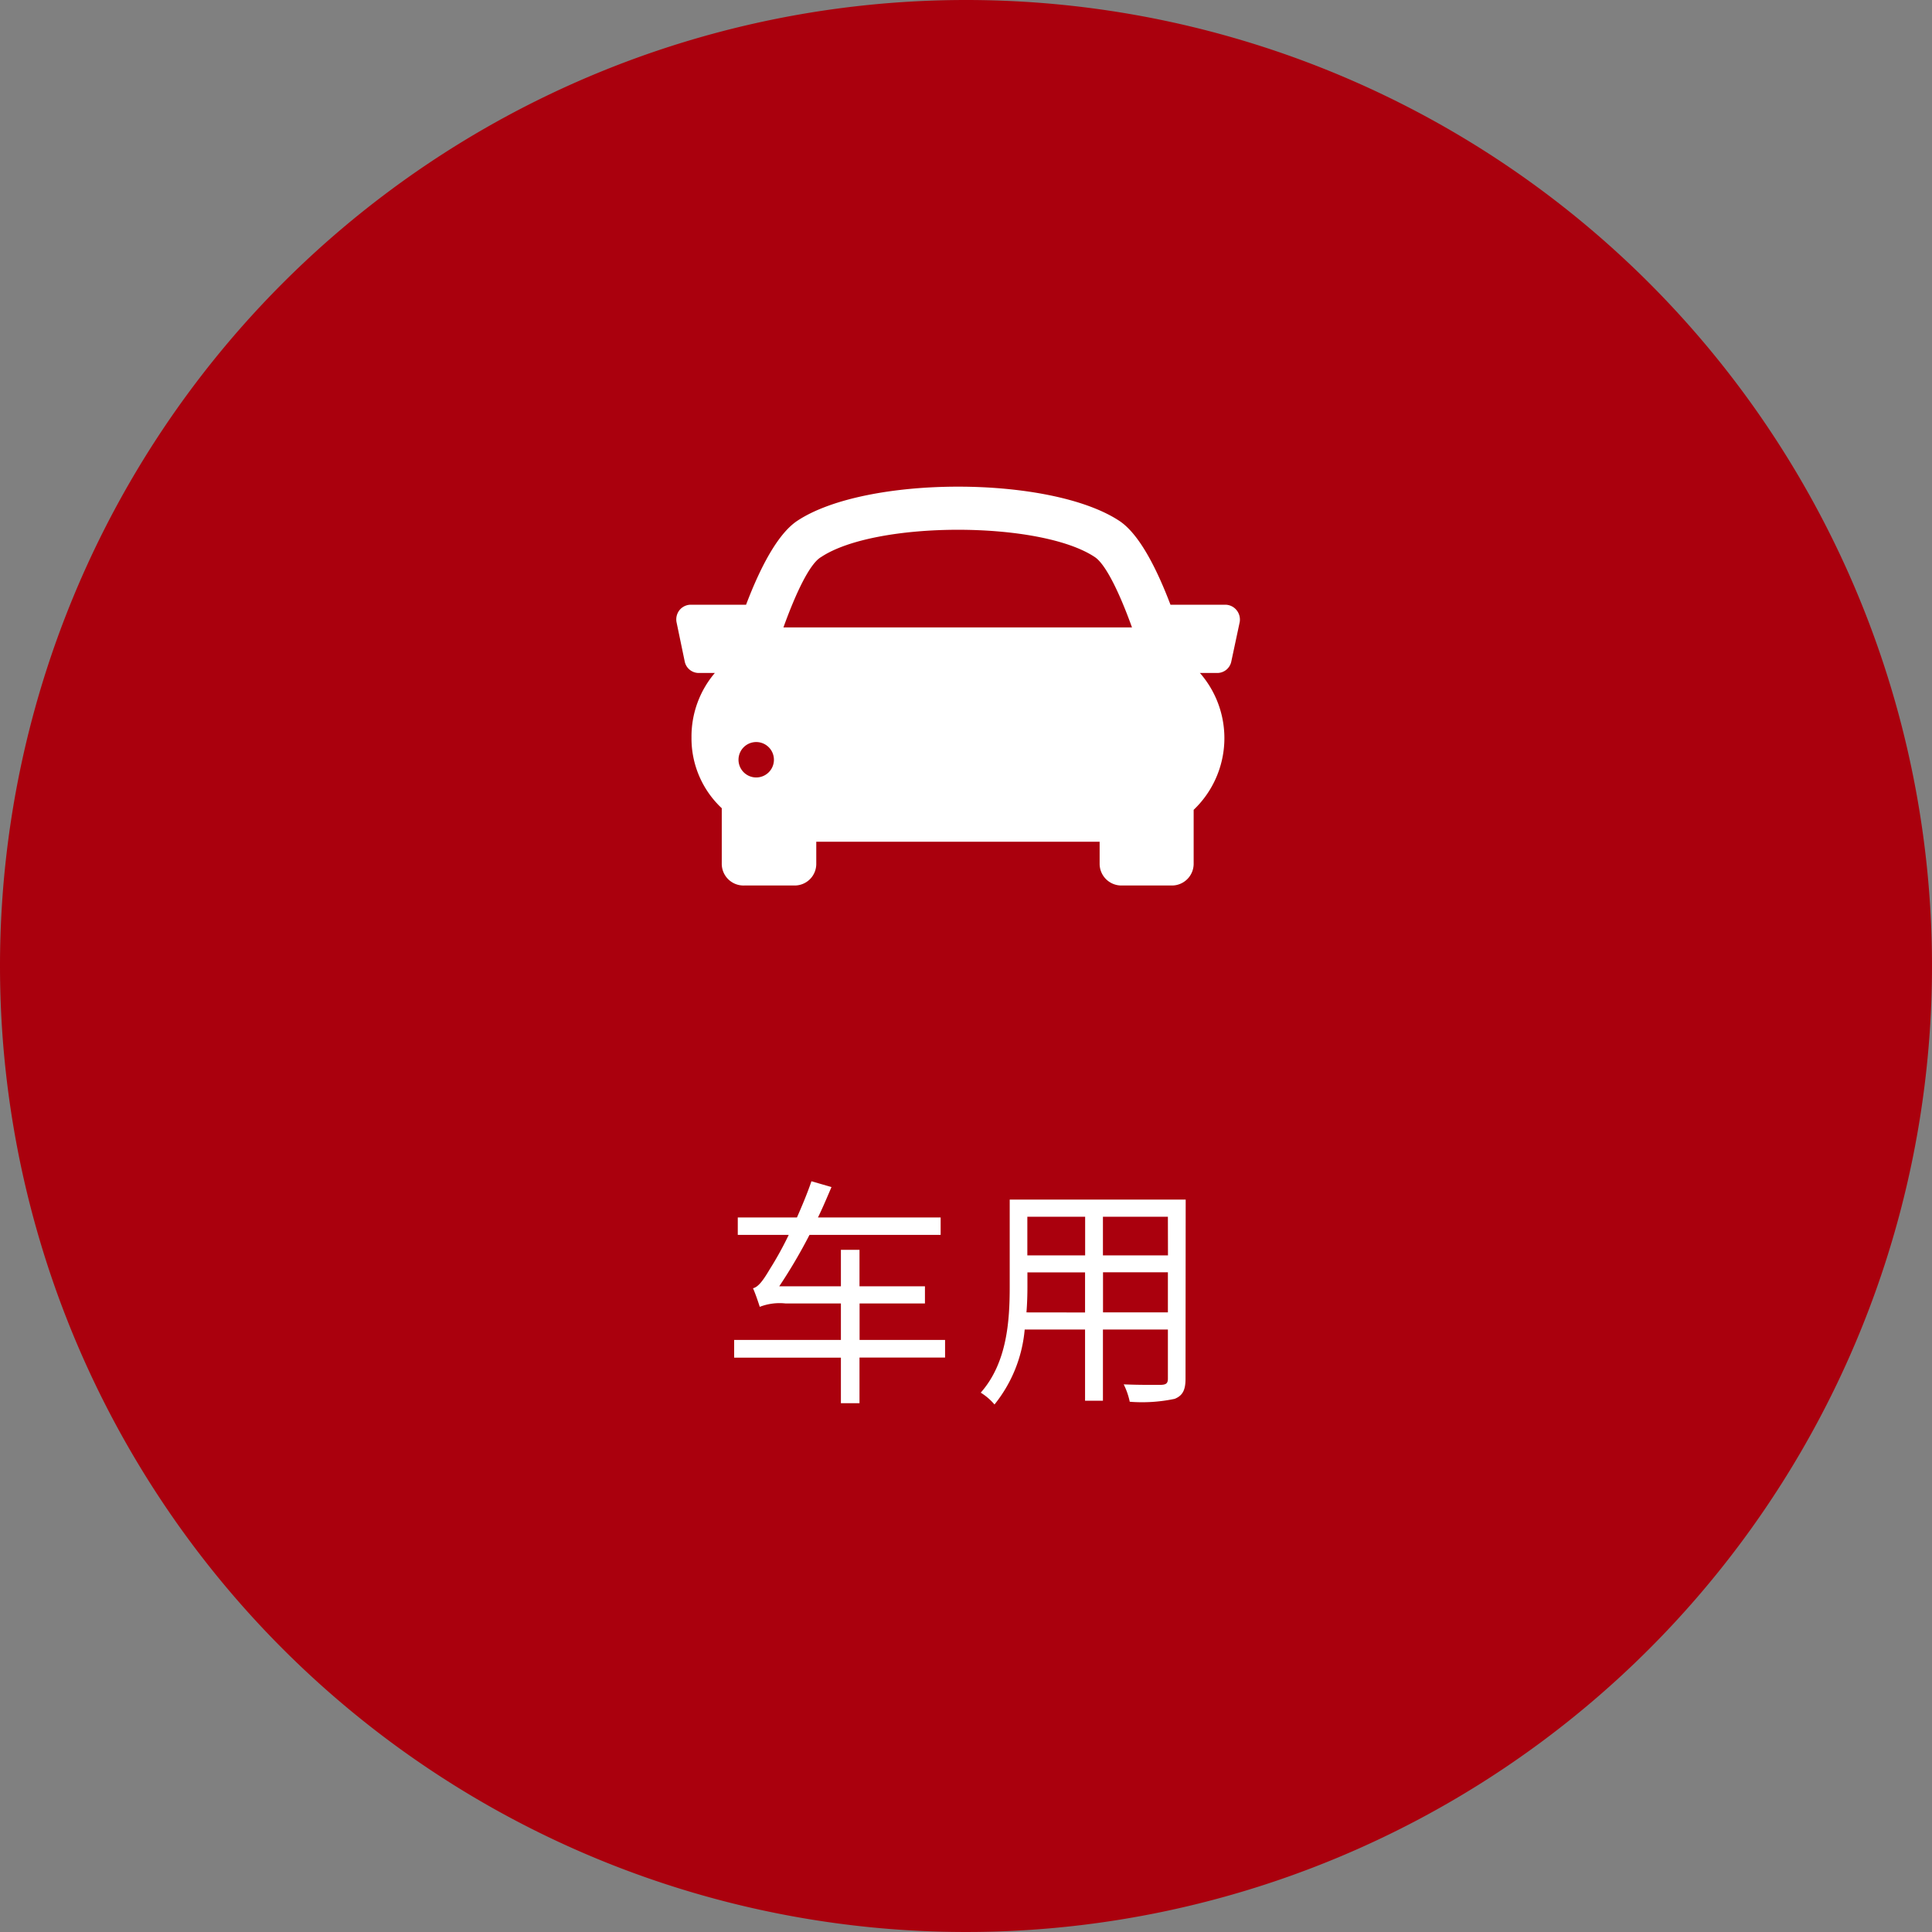 <svg xmlns="http://www.w3.org/2000/svg" width="120" height="120" viewBox="0 0 120 120">
  <rect x="0" y="0" width="120" height="120" fill="#808080" stroke="none"/>
  <g id="automotive" transform="translate(-12355 -5060)">
    <path id="Path_596" data-name="Path 596" d="M60,0A60,60,0,1,1,0,60,60,60,0,0,1,60,0Z" transform="translate(12355 5060)" fill="#aa000d"/>
    <g id="Group_407" data-name="Group 407" transform="translate(11432 590)">
      <rect id="Rectangle_160" data-name="Rectangle 160" width="35" height="35" transform="translate(965 4495)" fill="none"/>
      <g id="Layer_2" data-name="Layer 2" transform="translate(965 4495)">
        <g id="wearabledisplay">
          <rect id="Rectangle_167" data-name="Rectangle 167" width="35" height="35" fill="none"/>
          <path id="Path_263" data-name="Path 263" d="M34.8,12.89a.91.91,0,0,0-.69-.33H30.7c-.84-2.21-1.93-4.39-3.18-5.21-4.3-2.83-15.73-2.83-20,0-1.25.83-2.34,3-3.18,5.21H.9a.91.91,0,0,0-.69.33.93.93,0,0,0-.19.75l.51,2.45a.89.89,0,0,0,.87.71h1a6.09,6.09,0,0,0-1.45,4,5.94,5.94,0,0,0,1.88,4.4h0v3.42A1.35,1.35,0,0,0,4.22,30H7.36A1.34,1.34,0,0,0,8.7,28.66V27.28H26.3v1.38A1.35,1.35,0,0,0,27.65,30h3.14a1.35,1.35,0,0,0,1.35-1.34V25.3a6.15,6.15,0,0,0,.39-8.5H33.6a.89.89,0,0,0,.88-.72L35,13.64a.93.93,0,0,0-.2-.75ZM9,9.6c3.4-2.26,13.61-2.26,17,0,.67.44,1.53,2.2,2.31,4.37H6.66C7.44,11.81,8.3,10,9,9.6ZM5,21.09a1.1,1.1,0,1,1-.06,0Zm22.51,2.65a2.726,2.726,0,1,0-.06,0Z" fill="#fff"/>
        </g>
      </g>
    </g>
    <path id="Path_780" data-name="Path 780" d="M-1.3-2.775h-5.31V-5.04H-2.55V-6.105H-6.615V-8.37H-7.77v2.265H-11.6A32.716,32.716,0,0,0-9.72-9.3h8.145v-1.08h-7.62c.3-.615.57-1.26.84-1.89L-9.6-12.63c-.255.75-.585,1.53-.9,2.25h-3.675V-9.3h3.165a21.16,21.16,0,0,1-1.185,2.145c-.39.66-.7,1.095-1.035,1.17.15.33.345.915.42,1.155a3.4,3.4,0,0,1,1.6-.21H-7.77v2.265H-14.4v1.1h6.63V1.155h1.155V-1.68H-1.3Zm9.81-1.71v-2.49H12.54v2.49Zm-4.755,0c.045-.555.06-1.11.06-1.6v-.885H7.395v2.49Zm3.645-5.94v2.4H3.81v-2.4Zm5.145,2.4H8.505v-2.4H12.54Zm1.1-3.465H2.715v5.4C2.715-4,2.565-1.365.915.5a3.639,3.639,0,0,1,.855.735A8.612,8.612,0,0,0,3.645-3.42h3.75V1h1.11V-3.42H12.54V-.375c0,.285-.1.375-.405.39-.27,0-1.29.015-2.34-.03a4.409,4.409,0,0,1,.375,1.08,9.788,9.788,0,0,0,2.79-.18c.48-.195.675-.525.675-1.245Z" transform="translate(12415 5146)" fill="#fff"/>
  </g>
</svg>
